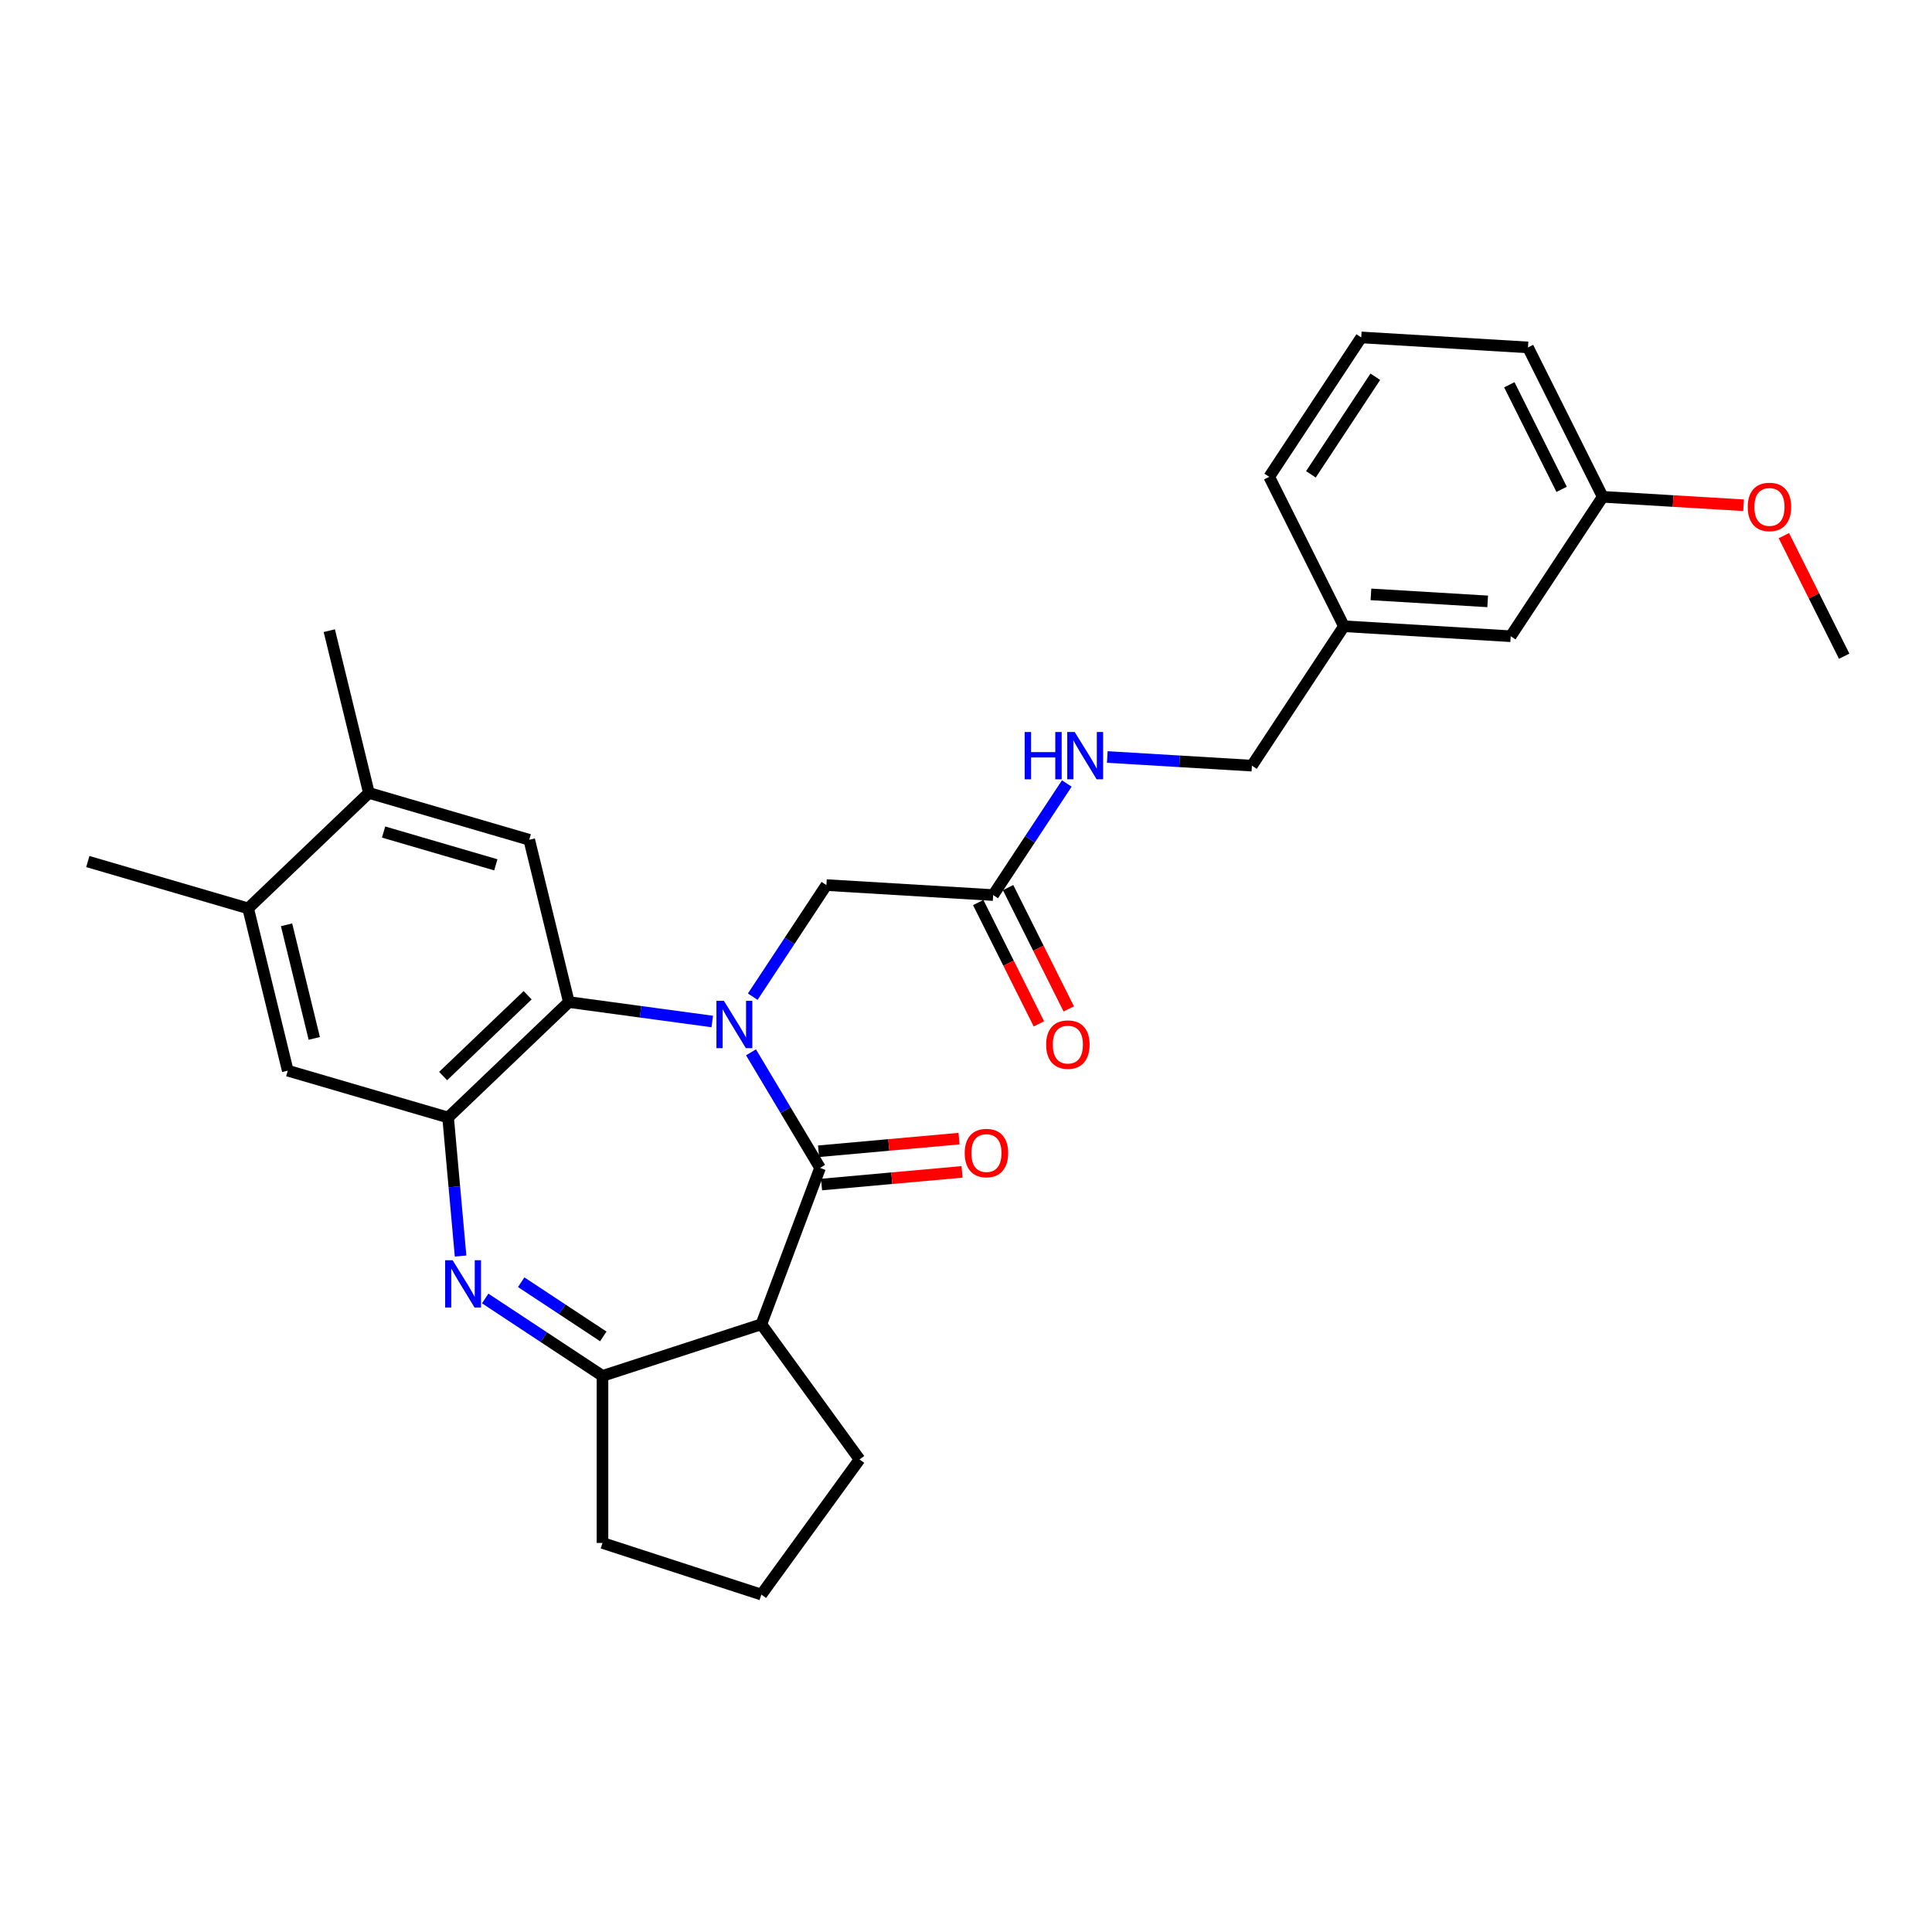 <?xml version='1.0' encoding='iso-8859-1'?>
<svg version='1.1' baseProfile='full'
              xmlns='http://www.w3.org/2000/svg'
                      xmlns:rdkit='http://www.rdkit.org/xml'
                      xmlns:xlink='http://www.w3.org/1999/xlink'
                  xml:space='preserve'
width='1000px' height='1000px' viewBox='0 0 1000 1000'>
<!-- END OF HEADER -->
<rect style='opacity:1.0;fill:#FFFFFF;stroke:none' width='1000' height='1000' x='0' y='0'> </rect>
<path class='bond-0' d='M 388.719,544.681 L 406.589,574.591' style='fill:none;fill-rule:evenodd;stroke:#0000FF;stroke-width:6px;stroke-linecap:butt;stroke-linejoin:miter;stroke-opacity:1' />
<path class='bond-0' d='M 406.589,574.591 L 424.459,604.5' style='fill:none;fill-rule:evenodd;stroke:#000000;stroke-width:6px;stroke-linecap:butt;stroke-linejoin:miter;stroke-opacity:1' />
<path class='bond-2' d='M 368.665,528.726 L 331.549,523.698' style='fill:none;fill-rule:evenodd;stroke:#0000FF;stroke-width:6px;stroke-linecap:butt;stroke-linejoin:miter;stroke-opacity:1' />
<path class='bond-2' d='M 331.549,523.698 L 294.433,518.671' style='fill:none;fill-rule:evenodd;stroke:#000000;stroke-width:6px;stroke-linecap:butt;stroke-linejoin:miter;stroke-opacity:1' />
<path class='bond-7' d='M 389.621,515.872 L 408.683,486.995' style='fill:none;fill-rule:evenodd;stroke:#0000FF;stroke-width:6px;stroke-linecap:butt;stroke-linejoin:miter;stroke-opacity:1' />
<path class='bond-7' d='M 408.683,486.995 L 427.745,458.118' style='fill:none;fill-rule:evenodd;stroke:#000000;stroke-width:6px;stroke-linecap:butt;stroke-linejoin:miter;stroke-opacity:1' />
<path class='bond-3' d='M 424.459,604.5 L 394.079,685.449' style='fill:none;fill-rule:evenodd;stroke:#000000;stroke-width:6px;stroke-linecap:butt;stroke-linejoin:miter;stroke-opacity:1' />
<path class='bond-12' d='M 425.234,613.111 L 461.591,609.839' style='fill:none;fill-rule:evenodd;stroke:#000000;stroke-width:6px;stroke-linecap:butt;stroke-linejoin:miter;stroke-opacity:1' />
<path class='bond-12' d='M 461.591,609.839 L 497.947,606.567' style='fill:none;fill-rule:evenodd;stroke:#FF0000;stroke-width:6px;stroke-linecap:butt;stroke-linejoin:miter;stroke-opacity:1' />
<path class='bond-12' d='M 423.684,595.889 L 460.041,592.616' style='fill:none;fill-rule:evenodd;stroke:#000000;stroke-width:6px;stroke-linecap:butt;stroke-linejoin:miter;stroke-opacity:1' />
<path class='bond-12' d='M 460.041,592.616 L 496.397,589.344' style='fill:none;fill-rule:evenodd;stroke:#FF0000;stroke-width:6px;stroke-linecap:butt;stroke-linejoin:miter;stroke-opacity:1' />
<path class='bond-1' d='M 238.393,650.131 L 235.166,614.276' style='fill:none;fill-rule:evenodd;stroke:#0000FF;stroke-width:6px;stroke-linecap:butt;stroke-linejoin:miter;stroke-opacity:1' />
<path class='bond-1' d='M 235.166,614.276 L 231.939,578.421' style='fill:none;fill-rule:evenodd;stroke:#000000;stroke-width:6px;stroke-linecap:butt;stroke-linejoin:miter;stroke-opacity:1' />
<path class='bond-29' d='M 251.137,672.092 L 281.493,692.13' style='fill:none;fill-rule:evenodd;stroke:#0000FF;stroke-width:6px;stroke-linecap:butt;stroke-linejoin:miter;stroke-opacity:1' />
<path class='bond-29' d='M 281.493,692.13 L 311.848,712.167' style='fill:none;fill-rule:evenodd;stroke:#000000;stroke-width:6px;stroke-linecap:butt;stroke-linejoin:miter;stroke-opacity:1' />
<path class='bond-29' d='M 269.77,663.671 L 291.019,677.698' style='fill:none;fill-rule:evenodd;stroke:#0000FF;stroke-width:6px;stroke-linecap:butt;stroke-linejoin:miter;stroke-opacity:1' />
<path class='bond-29' d='M 291.019,677.698 L 312.268,691.724' style='fill:none;fill-rule:evenodd;stroke:#000000;stroke-width:6px;stroke-linecap:butt;stroke-linejoin:miter;stroke-opacity:1' />
<path class='bond-4' d='M 294.433,518.671 L 231.939,578.421' style='fill:none;fill-rule:evenodd;stroke:#000000;stroke-width:6px;stroke-linecap:butt;stroke-linejoin:miter;stroke-opacity:1' />
<path class='bond-4' d='M 273.109,515.134 L 229.363,556.96' style='fill:none;fill-rule:evenodd;stroke:#000000;stroke-width:6px;stroke-linecap:butt;stroke-linejoin:miter;stroke-opacity:1' />
<path class='bond-6' d='M 294.433,518.671 L 273.935,434.673' style='fill:none;fill-rule:evenodd;stroke:#000000;stroke-width:6px;stroke-linecap:butt;stroke-linejoin:miter;stroke-opacity:1' />
<path class='bond-5' d='M 394.079,685.449 L 311.848,712.167' style='fill:none;fill-rule:evenodd;stroke:#000000;stroke-width:6px;stroke-linecap:butt;stroke-linejoin:miter;stroke-opacity:1' />
<path class='bond-15' d='M 394.079,685.449 L 444.9,755.398' style='fill:none;fill-rule:evenodd;stroke:#000000;stroke-width:6px;stroke-linecap:butt;stroke-linejoin:miter;stroke-opacity:1' />
<path class='bond-8' d='M 231.939,578.421 L 148.946,554.175' style='fill:none;fill-rule:evenodd;stroke:#000000;stroke-width:6px;stroke-linecap:butt;stroke-linejoin:miter;stroke-opacity:1' />
<path class='bond-20' d='M 311.848,712.167 L 311.848,798.629' style='fill:none;fill-rule:evenodd;stroke:#000000;stroke-width:6px;stroke-linecap:butt;stroke-linejoin:miter;stroke-opacity:1' />
<path class='bond-9' d='M 273.935,434.673 L 190.942,410.427' style='fill:none;fill-rule:evenodd;stroke:#000000;stroke-width:6px;stroke-linecap:butt;stroke-linejoin:miter;stroke-opacity:1' />
<path class='bond-9' d='M 256.637,447.635 L 198.542,430.663' style='fill:none;fill-rule:evenodd;stroke:#000000;stroke-width:6px;stroke-linecap:butt;stroke-linejoin:miter;stroke-opacity:1' />
<path class='bond-10' d='M 427.745,458.118 L 514.052,463.288' style='fill:none;fill-rule:evenodd;stroke:#000000;stroke-width:6px;stroke-linecap:butt;stroke-linejoin:miter;stroke-opacity:1' />
<path class='bond-30' d='M 148.946,554.175 L 128.447,470.178' style='fill:none;fill-rule:evenodd;stroke:#000000;stroke-width:6px;stroke-linecap:butt;stroke-linejoin:miter;stroke-opacity:1' />
<path class='bond-30' d='M 162.671,537.476 L 148.322,478.678' style='fill:none;fill-rule:evenodd;stroke:#000000;stroke-width:6px;stroke-linecap:butt;stroke-linejoin:miter;stroke-opacity:1' />
<path class='bond-11' d='M 190.942,410.427 L 128.447,470.178' style='fill:none;fill-rule:evenodd;stroke:#000000;stroke-width:6px;stroke-linecap:butt;stroke-linejoin:miter;stroke-opacity:1' />
<path class='bond-24' d='M 190.942,410.427 L 170.443,326.43' style='fill:none;fill-rule:evenodd;stroke:#000000;stroke-width:6px;stroke-linecap:butt;stroke-linejoin:miter;stroke-opacity:1' />
<path class='bond-13' d='M 514.052,463.288 L 533.114,434.411' style='fill:none;fill-rule:evenodd;stroke:#000000;stroke-width:6px;stroke-linecap:butt;stroke-linejoin:miter;stroke-opacity:1' />
<path class='bond-13' d='M 533.114,434.411 L 552.176,405.534' style='fill:none;fill-rule:evenodd;stroke:#0000FF;stroke-width:6px;stroke-linecap:butt;stroke-linejoin:miter;stroke-opacity:1' />
<path class='bond-14' d='M 506.319,467.156 L 522.02,498.549' style='fill:none;fill-rule:evenodd;stroke:#000000;stroke-width:6px;stroke-linecap:butt;stroke-linejoin:miter;stroke-opacity:1' />
<path class='bond-14' d='M 522.02,498.549 L 537.721,529.943' style='fill:none;fill-rule:evenodd;stroke:#FF0000;stroke-width:6px;stroke-linecap:butt;stroke-linejoin:miter;stroke-opacity:1' />
<path class='bond-14' d='M 521.785,459.421 L 537.486,490.814' style='fill:none;fill-rule:evenodd;stroke:#000000;stroke-width:6px;stroke-linecap:butt;stroke-linejoin:miter;stroke-opacity:1' />
<path class='bond-14' d='M 537.486,490.814 L 553.187,522.208' style='fill:none;fill-rule:evenodd;stroke:#FF0000;stroke-width:6px;stroke-linecap:butt;stroke-linejoin:miter;stroke-opacity:1' />
<path class='bond-25' d='M 128.447,470.178 L 45.455,445.931' style='fill:none;fill-rule:evenodd;stroke:#000000;stroke-width:6px;stroke-linecap:butt;stroke-linejoin:miter;stroke-opacity:1' />
<path class='bond-16' d='M 573.132,391.815 L 610.561,394.058' style='fill:none;fill-rule:evenodd;stroke:#0000FF;stroke-width:6px;stroke-linecap:butt;stroke-linejoin:miter;stroke-opacity:1' />
<path class='bond-16' d='M 610.561,394.058 L 647.991,396.3' style='fill:none;fill-rule:evenodd;stroke:#000000;stroke-width:6px;stroke-linecap:butt;stroke-linejoin:miter;stroke-opacity:1' />
<path class='bond-22' d='M 444.9,755.398 L 394.079,825.348' style='fill:none;fill-rule:evenodd;stroke:#000000;stroke-width:6px;stroke-linecap:butt;stroke-linejoin:miter;stroke-opacity:1' />
<path class='bond-18' d='M 647.991,396.3 L 695.623,324.141' style='fill:none;fill-rule:evenodd;stroke:#000000;stroke-width:6px;stroke-linecap:butt;stroke-linejoin:miter;stroke-opacity:1' />
<path class='bond-17' d='M 781.931,329.312 L 695.623,324.141' style='fill:none;fill-rule:evenodd;stroke:#000000;stroke-width:6px;stroke-linecap:butt;stroke-linejoin:miter;stroke-opacity:1' />
<path class='bond-17' d='M 770.019,311.275 L 709.603,307.655' style='fill:none;fill-rule:evenodd;stroke:#000000;stroke-width:6px;stroke-linecap:butt;stroke-linejoin:miter;stroke-opacity:1' />
<path class='bond-19' d='M 781.931,329.312 L 829.562,257.153' style='fill:none;fill-rule:evenodd;stroke:#000000;stroke-width:6px;stroke-linecap:butt;stroke-linejoin:miter;stroke-opacity:1' />
<path class='bond-26' d='M 695.623,324.141 L 656.947,246.811' style='fill:none;fill-rule:evenodd;stroke:#000000;stroke-width:6px;stroke-linecap:butt;stroke-linejoin:miter;stroke-opacity:1' />
<path class='bond-21' d='M 829.562,257.153 L 866.015,259.337' style='fill:none;fill-rule:evenodd;stroke:#000000;stroke-width:6px;stroke-linecap:butt;stroke-linejoin:miter;stroke-opacity:1' />
<path class='bond-21' d='M 866.015,259.337 L 902.468,261.521' style='fill:none;fill-rule:evenodd;stroke:#FF0000;stroke-width:6px;stroke-linecap:butt;stroke-linejoin:miter;stroke-opacity:1' />
<path class='bond-32' d='M 829.562,257.153 L 790.887,179.823' style='fill:none;fill-rule:evenodd;stroke:#000000;stroke-width:6px;stroke-linecap:butt;stroke-linejoin:miter;stroke-opacity:1' />
<path class='bond-32' d='M 808.295,253.289 L 781.222,199.158' style='fill:none;fill-rule:evenodd;stroke:#000000;stroke-width:6px;stroke-linecap:butt;stroke-linejoin:miter;stroke-opacity:1' />
<path class='bond-31' d='M 311.848,798.629 L 394.079,825.348' style='fill:none;fill-rule:evenodd;stroke:#000000;stroke-width:6px;stroke-linecap:butt;stroke-linejoin:miter;stroke-opacity:1' />
<path class='bond-28' d='M 923.334,277.247 L 938.939,308.45' style='fill:none;fill-rule:evenodd;stroke:#FF0000;stroke-width:6px;stroke-linecap:butt;stroke-linejoin:miter;stroke-opacity:1' />
<path class='bond-28' d='M 938.939,308.45 L 954.545,339.654' style='fill:none;fill-rule:evenodd;stroke:#000000;stroke-width:6px;stroke-linecap:butt;stroke-linejoin:miter;stroke-opacity:1' />
<path class='bond-23' d='M 704.579,174.652 L 656.947,246.811' style='fill:none;fill-rule:evenodd;stroke:#000000;stroke-width:6px;stroke-linecap:butt;stroke-linejoin:miter;stroke-opacity:1' />
<path class='bond-23' d='M 711.866,195.002 L 678.524,245.514' style='fill:none;fill-rule:evenodd;stroke:#000000;stroke-width:6px;stroke-linecap:butt;stroke-linejoin:miter;stroke-opacity:1' />
<path class='bond-27' d='M 704.579,174.652 L 790.887,179.823' style='fill:none;fill-rule:evenodd;stroke:#000000;stroke-width:6px;stroke-linecap:butt;stroke-linejoin:miter;stroke-opacity:1' />
<path  class='atom-0' d='M 374.7 518.034
L 382.724 531.003
Q 383.52 532.283, 384.799 534.6
Q 386.079 536.917, 386.148 537.055
L 386.148 518.034
L 389.399 518.034
L 389.399 542.52
L 386.044 542.52
L 377.433 528.34
Q 376.43 526.68, 375.358 524.778
Q 374.32 522.875, 374.009 522.288
L 374.009 542.52
L 370.827 542.52
L 370.827 518.034
L 374.7 518.034
' fill='#0000FF'/>
<path  class='atom-2' d='M 234.277 652.292
L 242.3 665.262
Q 243.096 666.541, 244.376 668.859
Q 245.655 671.176, 245.724 671.314
L 245.724 652.292
L 248.975 652.292
L 248.975 676.779
L 245.621 676.779
L 237.009 662.599
Q 236.006 660.939, 234.934 659.036
Q 233.896 657.134, 233.585 656.546
L 233.585 676.779
L 230.403 676.779
L 230.403 652.292
L 234.277 652.292
' fill='#0000FF'/>
<path  class='atom-13' d='M 499.333 596.819
Q 499.333 590.939, 502.239 587.654
Q 505.144 584.368, 510.574 584.368
Q 516.003 584.368, 518.908 587.654
Q 521.814 590.939, 521.814 596.819
Q 521.814 602.767, 518.874 606.157
Q 515.934 609.511, 510.574 609.511
Q 505.178 609.511, 502.239 606.157
Q 499.333 602.802, 499.333 596.819
M 510.574 606.745
Q 514.309 606.745, 516.315 604.255
Q 518.355 601.73, 518.355 596.819
Q 518.355 592.011, 516.315 589.591
Q 514.309 587.135, 510.574 587.135
Q 506.838 587.135, 504.798 589.556
Q 502.792 591.977, 502.792 596.819
Q 502.792 601.764, 504.798 604.255
Q 506.838 606.745, 510.574 606.745
' fill='#FF0000'/>
<path  class='atom-14' d='M 530.367 378.886
L 533.687 378.886
L 533.687 389.296
L 546.207 389.296
L 546.207 378.886
L 549.527 378.886
L 549.527 403.372
L 546.207 403.372
L 546.207 392.063
L 533.687 392.063
L 533.687 403.372
L 530.367 403.372
L 530.367 378.886
' fill='#0000FF'/>
<path  class='atom-14' d='M 556.271 378.886
L 564.295 391.856
Q 565.091 393.135, 566.37 395.452
Q 567.65 397.77, 567.719 397.908
L 567.719 378.886
L 570.97 378.886
L 570.97 403.372
L 567.615 403.372
L 559.004 389.193
Q 558.001 387.533, 556.929 385.63
Q 555.891 383.728, 555.58 383.14
L 555.58 403.372
L 552.398 403.372
L 552.398 378.886
L 556.271 378.886
' fill='#0000FF'/>
<path  class='atom-15' d='M 541.488 540.687
Q 541.488 534.808, 544.393 531.522
Q 547.298 528.237, 552.728 528.237
Q 558.158 528.237, 561.063 531.522
Q 563.968 534.808, 563.968 540.687
Q 563.968 546.636, 561.028 550.025
Q 558.089 553.38, 552.728 553.38
Q 547.333 553.38, 544.393 550.025
Q 541.488 546.671, 541.488 540.687
M 552.728 550.613
Q 556.463 550.613, 558.469 548.123
Q 560.509 545.598, 560.509 540.687
Q 560.509 535.88, 558.469 533.459
Q 556.463 531.004, 552.728 531.004
Q 548.993 531.004, 546.952 533.425
Q 544.946 535.846, 544.946 540.687
Q 544.946 545.633, 546.952 548.123
Q 548.993 550.613, 552.728 550.613
' fill='#FF0000'/>
<path  class='atom-22' d='M 904.63 262.393
Q 904.63 256.513, 907.535 253.228
Q 910.44 249.942, 915.87 249.942
Q 921.3 249.942, 924.205 253.228
Q 927.11 256.513, 927.11 262.393
Q 927.11 268.341, 924.17 271.731
Q 921.23 275.086, 915.87 275.086
Q 910.475 275.086, 907.535 271.731
Q 904.63 268.376, 904.63 262.393
M 915.87 272.319
Q 919.605 272.319, 921.611 269.829
Q 923.651 267.304, 923.651 262.393
Q 923.651 257.586, 921.611 255.165
Q 919.605 252.709, 915.87 252.709
Q 912.135 252.709, 910.094 255.13
Q 908.088 257.551, 908.088 262.393
Q 908.088 267.339, 910.094 269.829
Q 912.135 272.319, 915.87 272.319
' fill='#FF0000'/>
</svg>
